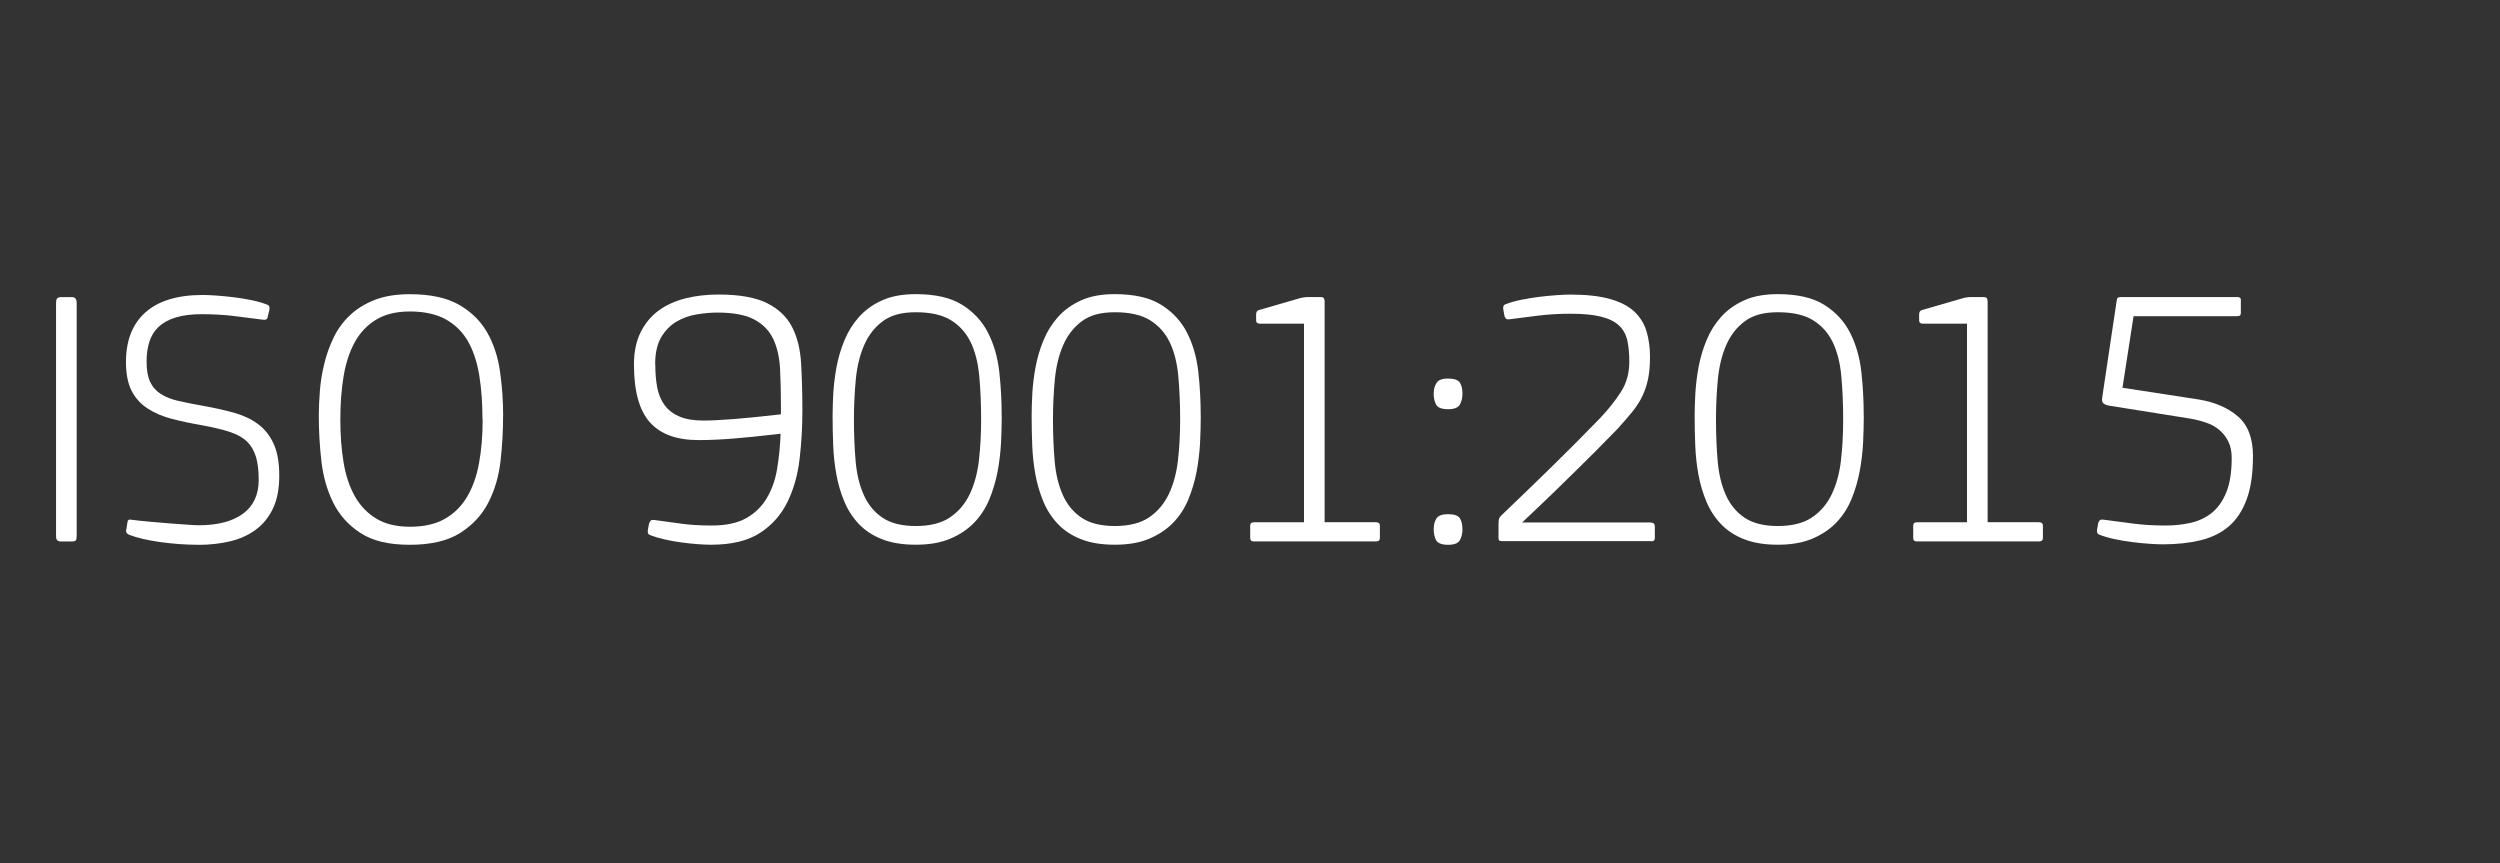 <?xml version="1.0" encoding="UTF-8"?>
<svg id="minta" xmlns="http://www.w3.org/2000/svg" viewBox="0 0 388 134">
  <rect x="0" y="0" width="388" height="134" fill="#333333" stroke="none"/>
  <defs>
    <style>
      .cls-1 {
        fill: #fff;
      }
    </style>
  </defs>
  <path class="cls-1" d="M8.9,46.28c.13-.11.35-.17.66-.17h1.6c.5,0,.74.31.74.92v36.15c0,.34-.05.57-.14.69-.1.11-.3.17-.6.17h-1.6c-.31,0-.52-.06-.66-.17-.13-.11-.2-.34-.2-.69v-36.15c0-.38.07-.63.2-.74Z"/>
  <path class="cls-1" d="M30.78,84.55c-.99,0-1.99-.04-3-.11-1.01-.08-1.98-.18-2.92-.31-.93-.13-1.82-.3-2.66-.49-.84-.19-1.54-.4-2.12-.63-.46-.19-.61-.5-.46-.92l.17-1.09c.04-.31.23-.42.57-.34.88.11,1.84.22,2.89.31,1.05.1,2.08.18,3.09.26,1.01.08,1.92.14,2.72.2s1.39.09,1.77.09c2.97,0,5.27-.6,6.89-1.8,1.62-1.2,2.43-2.95,2.43-5.23,0-1.45-.14-2.65-.43-3.6-.29-.95-.75-1.74-1.4-2.37-.65-.63-1.54-1.12-2.66-1.49-1.13-.36-2.51-.7-4.15-1-1.79-.31-3.41-.65-4.86-1.03-1.45-.38-2.71-.92-3.78-1.63-1.07-.71-1.89-1.62-2.46-2.75s-.86-2.6-.86-4.43c0-3.35,1.01-5.93,3.03-7.72,2.02-1.79,4.98-2.69,8.87-2.69.57,0,1.28.03,2.12.09.84.06,1.73.14,2.69.26.95.11,1.89.27,2.8.46.92.19,1.72.42,2.4.69.19.08.31.19.34.34.04.15.04.32,0,.51l-.23.92c0,.15-.05.3-.14.43-.1.13-.3.18-.6.14-1.45-.19-2.95-.38-4.49-.57-1.54-.19-3.21-.29-5.01-.29-1.6,0-2.96.17-4.06.51-1.11.34-1.99.83-2.66,1.46-.67.63-1.14,1.4-1.43,2.32-.29.92-.43,1.93-.43,3.03,0,1.34.18,2.39.54,3.17.36.78.92,1.41,1.66,1.89.74.48,1.67.84,2.77,1.09,1.11.25,2.4.51,3.89.77,1.72.31,3.29.66,4.72,1.06,1.43.4,2.66.98,3.69,1.74s1.84,1.77,2.43,3.03c.59,1.26.89,2.92.89,4.98s-.32,3.72-.97,5.09c-.65,1.37-1.54,2.48-2.69,3.32-1.14.84-2.48,1.44-4,1.8-1.53.36-3.17.54-4.92.54Z"/>
  <path class="cls-1" d="M78.08,64.53c0,2.33-.13,4.67-.4,7.04-.27,2.36-.9,4.51-1.89,6.43-.99,1.93-2.45,3.5-4.38,4.72-1.93,1.22-4.53,1.83-7.81,1.83s-5.8-.61-7.66-1.83c-1.87-1.22-3.28-2.79-4.23-4.72-.95-1.92-1.56-4.07-1.83-6.43-.27-2.36-.4-4.71-.4-7.04,0-1.22.06-2.53.17-3.92.11-1.39.34-2.79.69-4.2.34-1.41.83-2.76,1.46-4.06.63-1.3,1.47-2.44,2.52-3.43,1.05-.99,2.33-1.78,3.83-2.37,1.51-.59,3.33-.89,5.46-.89,3.16,0,5.7.54,7.61,1.63,1.91,1.09,3.36,2.52,4.38,4.29,1.01,1.77,1.68,3.79,2,6.06.32,2.27.49,4.57.49,6.89ZM74.88,65.1c0-2.55-.17-4.86-.51-6.92-.34-2.06-.94-3.81-1.77-5.26-.84-1.45-1.99-2.57-3.46-3.38-1.47-.8-3.31-1.2-5.52-1.2-2.1,0-3.84.42-5.23,1.26-1.39.84-2.5,2-3.32,3.49-.82,1.49-1.4,3.25-1.74,5.29-.34,2.04-.51,4.28-.51,6.72s.16,4.56.49,6.58c.32,2.02.9,3.78,1.72,5.26.82,1.49,1.92,2.66,3.32,3.52,1.39.86,3.15,1.29,5.29,1.29s3.92-.4,5.35-1.2c1.43-.8,2.58-1.92,3.46-3.38.88-1.45,1.51-3.2,1.89-5.26.38-2.06.57-4.33.57-6.81Z"/>
  <path class="cls-1" d="M98.39,56.58c0-1.94.34-3.61,1.03-5s1.62-2.52,2.8-3.38c1.18-.86,2.56-1.49,4.15-1.89,1.58-.4,3.29-.6,5.12-.6,3.24,0,5.75.44,7.52,1.32,1.77.88,3.07,2.1,3.89,3.66.82,1.56,1.3,3.46,1.43,5.69.13,2.23.2,4.68.2,7.35,0,2.52-.14,5.01-.43,7.49-.29,2.48-.92,4.71-1.89,6.69-.97,1.98-2.39,3.59-4.26,4.8-1.87,1.22-4.4,1.83-7.61,1.83-.57,0-1.26-.03-2.06-.09-.8-.06-1.63-.14-2.49-.26-.86-.11-1.72-.27-2.57-.46-.86-.19-1.63-.42-2.32-.69-.19-.08-.31-.19-.34-.34-.04-.15-.04-.32,0-.51l.17-.92c.04-.11.1-.25.2-.4.1-.15.3-.21.6-.17,1.45.19,2.84.38,4.18.57,1.33.19,2.92.29,4.75.29,2.21,0,3.99-.38,5.35-1.14,1.35-.76,2.42-1.8,3.2-3.12.78-1.31,1.32-2.83,1.6-4.55.29-1.72.47-3.53.54-5.43-1.64.19-3.05.34-4.23.46-1.18.11-2.25.21-3.2.29-.95.08-1.85.13-2.69.17-.84.04-1.72.06-2.63.06-3.39,0-5.91-.92-7.55-2.77-1.64-1.85-2.46-4.83-2.46-8.95ZM101.7,56.52c0,1.37.1,2.59.31,3.66.21,1.07.6,1.98,1.17,2.74.57.76,1.34,1.34,2.32,1.75.97.4,2.2.6,3.69.6,1.14,0,2.7-.08,4.66-.23,1.96-.15,4.41-.4,7.35-.74v-1.31c0-2.1-.05-4.03-.14-5.81-.1-1.77-.45-3.3-1.06-4.58-.61-1.28-1.58-2.28-2.92-3-1.34-.72-3.24-1.09-5.72-1.09-1.03,0-2.12.1-3.26.29-1.14.19-2.19.57-3.15,1.14-.95.57-1.74,1.38-2.35,2.43-.61,1.05-.92,2.43-.92,4.15Z"/>
  <path class="cls-1" d="M155.47,64.53c0,1.3-.04,2.7-.11,4.2-.08,1.51-.26,3-.54,4.49-.29,1.49-.71,2.92-1.28,4.29-.57,1.37-1.35,2.57-2.34,3.6-.99,1.03-2.23,1.86-3.71,2.49-1.48.63-3.27.94-5.36.94s-3.81-.29-5.25-.86c-1.45-.57-2.64-1.36-3.6-2.37-.95-1.01-1.7-2.17-2.25-3.49-.55-1.32-.96-2.72-1.23-4.2-.27-1.49-.43-3-.49-4.55-.06-1.54-.09-3.06-.09-4.55,0-1.03.04-2.2.11-3.52.08-1.32.25-2.68.51-4.09.27-1.41.67-2.78,1.23-4.12.55-1.34,1.3-2.54,2.25-3.6.95-1.07,2.14-1.92,3.57-2.57,1.43-.65,3.17-.97,5.22-.97,3.04,0,5.45.55,7.22,1.66,1.77,1.11,3.11,2.55,4.02,4.35.91,1.79,1.49,3.81,1.74,6.06.25,2.25.37,4.52.37,6.81ZM152.27,65.1c0-2.44-.1-4.69-.29-6.75-.19-2.06-.64-3.81-1.34-5.26-.71-1.45-1.73-2.58-3.06-3.4-1.34-.82-3.15-1.23-5.43-1.23s-3.89.47-5.15,1.4c-1.26.94-2.22,2.17-2.89,3.72-.67,1.54-1.1,3.32-1.29,5.32-.19,2-.29,4.07-.29,6.21,0,2.29.09,4.43.26,6.43.17,2,.59,3.76,1.26,5.26.67,1.51,1.64,2.69,2.92,3.55,1.28.86,3,1.29,5.18,1.29s3.98-.45,5.29-1.34c1.32-.89,2.34-2.1,3.06-3.6.72-1.51,1.2-3.26,1.43-5.26.23-2,.34-4.11.34-6.32Z"/>
  <path class="cls-1" d="M186.36,64.53c0,1.3-.04,2.7-.11,4.2-.08,1.51-.26,3-.54,4.49-.29,1.49-.71,2.92-1.28,4.29-.57,1.37-1.35,2.57-2.34,3.6-.99,1.03-2.23,1.86-3.71,2.49-1.48.63-3.27.94-5.36.94s-3.81-.29-5.25-.86c-1.45-.57-2.64-1.36-3.6-2.37-.95-1.01-1.7-2.17-2.25-3.49-.55-1.32-.96-2.72-1.23-4.2-.27-1.49-.43-3-.49-4.55-.06-1.54-.09-3.06-.09-4.55,0-1.03.04-2.2.11-3.52.08-1.32.25-2.68.51-4.09.27-1.41.67-2.78,1.23-4.12.55-1.34,1.3-2.54,2.25-3.6.95-1.07,2.14-1.92,3.57-2.57,1.43-.65,3.17-.97,5.22-.97,3.04,0,5.45.55,7.22,1.66,1.77,1.11,3.11,2.55,4.02,4.35.91,1.79,1.49,3.81,1.74,6.06.25,2.25.37,4.52.37,6.81ZM183.16,65.1c0-2.44-.1-4.69-.29-6.75-.19-2.06-.64-3.81-1.34-5.26-.71-1.45-1.73-2.58-3.06-3.4-1.34-.82-3.15-1.23-5.43-1.23s-3.89.47-5.15,1.4c-1.26.94-2.22,2.17-2.89,3.72-.67,1.54-1.1,3.32-1.29,5.32-.19,2-.29,4.07-.29,6.21,0,2.29.09,4.43.26,6.43.17,2,.59,3.76,1.26,5.26.67,1.51,1.64,2.69,2.92,3.55,1.28.86,3,1.29,5.18,1.29s3.98-.45,5.29-1.34c1.32-.89,2.34-2.1,3.06-3.6.72-1.51,1.2-3.26,1.43-5.26.23-2,.34-4.11.34-6.32Z"/>
  <path class="cls-1" d="M214.16,83.52c0,.34-.21.51-.63.51h-18.93c-.38,0-.57-.17-.57-.51v-1.95c0-.34.19-.51.57-.51h7.78v-30.83h-6.86c-.38,0-.57-.17-.57-.51v-.92c0-.38.15-.61.46-.69l5.95-1.72c.57-.19,1.14-.29,1.7-.29h1.85c.3,0,.49.07.56.2.07.13.11.3.11.49v34.26h7.95c.42,0,.63.17.63.51v1.95Z"/>
  <path class="cls-1" d="M226.97,61.1c0,.65-.13,1.21-.4,1.69-.27.48-.88.72-1.83.72s-1.61-.24-1.86-.72c-.25-.48-.37-1.04-.37-1.69s.14-1.2.43-1.66.89-.69,1.8-.69,1.56.21,1.83.63c.27.42.4.99.4,1.72ZM226.97,82.15c0,.65-.13,1.21-.4,1.69-.27.48-.88.71-1.83.71s-1.61-.24-1.86-.71c-.25-.48-.37-1.04-.37-1.69,0-.69.14-1.25.43-1.69.29-.44.89-.66,1.8-.66s1.56.21,1.83.63c.27.42.4.99.4,1.72Z"/>
  <path class="cls-1" d="M256.26,83.98h-23.11c-.27,0-.43-.04-.49-.11-.06-.08-.09-.21-.09-.4v-2.17c0-.42.04-.7.11-.86s.19-.3.34-.46c2.52-2.4,5.03-4.83,7.55-7.29,2.52-2.46,5.11-5.06,7.78-7.81,1.26-1.33,2.33-2.68,3.2-4.03.88-1.35,1.32-2.93,1.32-4.72,0-1.26-.11-2.35-.31-3.29-.21-.93-.64-1.71-1.29-2.32-.65-.61-1.57-1.07-2.77-1.37s-2.77-.46-4.72-.46c-1.79,0-3.46.1-5,.29-1.54.19-3.04.38-4.49.57-.31.04-.51,0-.6-.14-.1-.13-.16-.26-.2-.37l-.17-.97c-.04-.19-.04-.36,0-.51.04-.15.15-.27.34-.34.69-.27,1.5-.5,2.43-.69.93-.19,1.87-.34,2.8-.46.93-.11,1.83-.2,2.69-.26.86-.06,1.57-.09,2.15-.09,2.44,0,4.46.22,6.06.66,1.6.44,2.86,1.08,3.79,1.92.92.84,1.57,1.86,1.94,3.06.37,1.2.56,2.54.56,4.03,0,1.26-.09,2.36-.28,3.32-.19.95-.48,1.85-.87,2.69s-.92,1.67-1.58,2.49c-.66.82-1.45,1.73-2.36,2.72-1.18,1.22-2.27,2.33-3.26,3.32-.99.99-2.03,2.02-3.12,3.09-1.09,1.07-2.29,2.24-3.6,3.52-1.32,1.28-2.91,2.79-4.78,4.55h19.91c.46,0,.69.21.69.63v1.83c0,.31-.19.46-.57.46Z"/>
  <path class="cls-1" d="M289.26,64.53c0,1.3-.04,2.7-.11,4.2-.08,1.51-.26,3-.54,4.49-.29,1.49-.71,2.92-1.28,4.29-.57,1.37-1.35,2.57-2.34,3.6-.99,1.03-2.23,1.86-3.71,2.49-1.48.63-3.27.94-5.36.94s-3.81-.29-5.25-.86c-1.45-.57-2.64-1.36-3.6-2.37-.95-1.01-1.7-2.17-2.25-3.49-.55-1.32-.96-2.72-1.23-4.2-.27-1.49-.43-3-.49-4.55-.06-1.54-.09-3.06-.09-4.55,0-1.03.04-2.2.11-3.52.08-1.32.25-2.68.51-4.09.27-1.41.67-2.78,1.23-4.12.55-1.34,1.3-2.54,2.25-3.6.95-1.07,2.14-1.92,3.57-2.57,1.43-.65,3.17-.97,5.22-.97,3.04,0,5.45.55,7.22,1.66,1.77,1.11,3.11,2.55,4.02,4.35.91,1.79,1.49,3.81,1.74,6.06.25,2.25.37,4.52.37,6.81ZM286.06,65.1c0-2.44-.1-4.69-.29-6.75-.19-2.06-.64-3.81-1.34-5.26-.71-1.45-1.73-2.58-3.06-3.4-1.34-.82-3.15-1.23-5.43-1.23s-3.89.47-5.15,1.4c-1.26.94-2.22,2.17-2.89,3.72-.67,1.54-1.1,3.32-1.29,5.32-.19,2-.29,4.07-.29,6.21,0,2.29.09,4.43.26,6.43.17,2,.59,3.76,1.26,5.26.67,1.51,1.64,2.69,2.92,3.55,1.28.86,3,1.29,5.18,1.29s3.98-.45,5.29-1.34c1.32-.89,2.34-2.1,3.06-3.6.72-1.51,1.2-3.26,1.43-5.26.23-2,.34-4.11.34-6.32Z"/>
  <path class="cls-1" d="M317.06,83.52c0,.34-.21.51-.63.51h-18.93c-.38,0-.57-.17-.57-.51v-1.95c0-.34.19-.51.57-.51h7.78v-30.83h-6.86c-.38,0-.57-.17-.57-.51v-.92c0-.38.15-.61.46-.69l5.95-1.72c.57-.19,1.14-.29,1.7-.29h1.85c.3,0,.49.07.56.2.07.13.11.3.11.49v34.26h7.95c.42,0,.63.17.63.51v1.95Z"/>
  <path class="cls-1" d="M329.41,60.18l11.9,1.83c2.48.42,4.49,1.3,6.03,2.63,1.54,1.34,2.32,3.38,2.32,6.12s-.32,4.95-.97,6.72c-.65,1.77-1.57,3.17-2.77,4.2-1.2,1.03-2.67,1.75-4.4,2.17-1.74.42-3.69.63-5.86.63-.57,0-1.28-.03-2.12-.09-.84-.06-1.72-.14-2.63-.26-.92-.11-1.82-.27-2.72-.46-.9-.19-1.69-.42-2.37-.69-.19-.08-.31-.19-.34-.34-.04-.15-.04-.32,0-.51l.17-.97c.04-.11.1-.24.2-.37.09-.13.29-.18.6-.14,1.45.19,2.96.39,4.55.6,1.58.21,3.27.31,5.06.31,1.33,0,2.62-.13,3.86-.4,1.24-.27,2.34-.77,3.29-1.52.95-.74,1.72-1.8,2.29-3.18s.86-3.16.86-5.38c0-.99-.17-1.84-.52-2.55-.34-.7-.81-1.31-1.4-1.8-.59-.5-1.28-.88-2.06-1.14-.78-.27-1.61-.48-2.49-.63l-12.53-2c-.42-.08-.72-.2-.92-.37-.19-.17-.25-.49-.17-.94l2.23-14.93c.04-.3.11-.49.23-.54.11-.06.32-.08.63-.08h17.85c.38,0,.57.13.57.4v2c0,.27-.06.43-.17.49-.11.06-.29.08-.52.08h-15.96l-1.72,11.1Z"/>
</svg>
